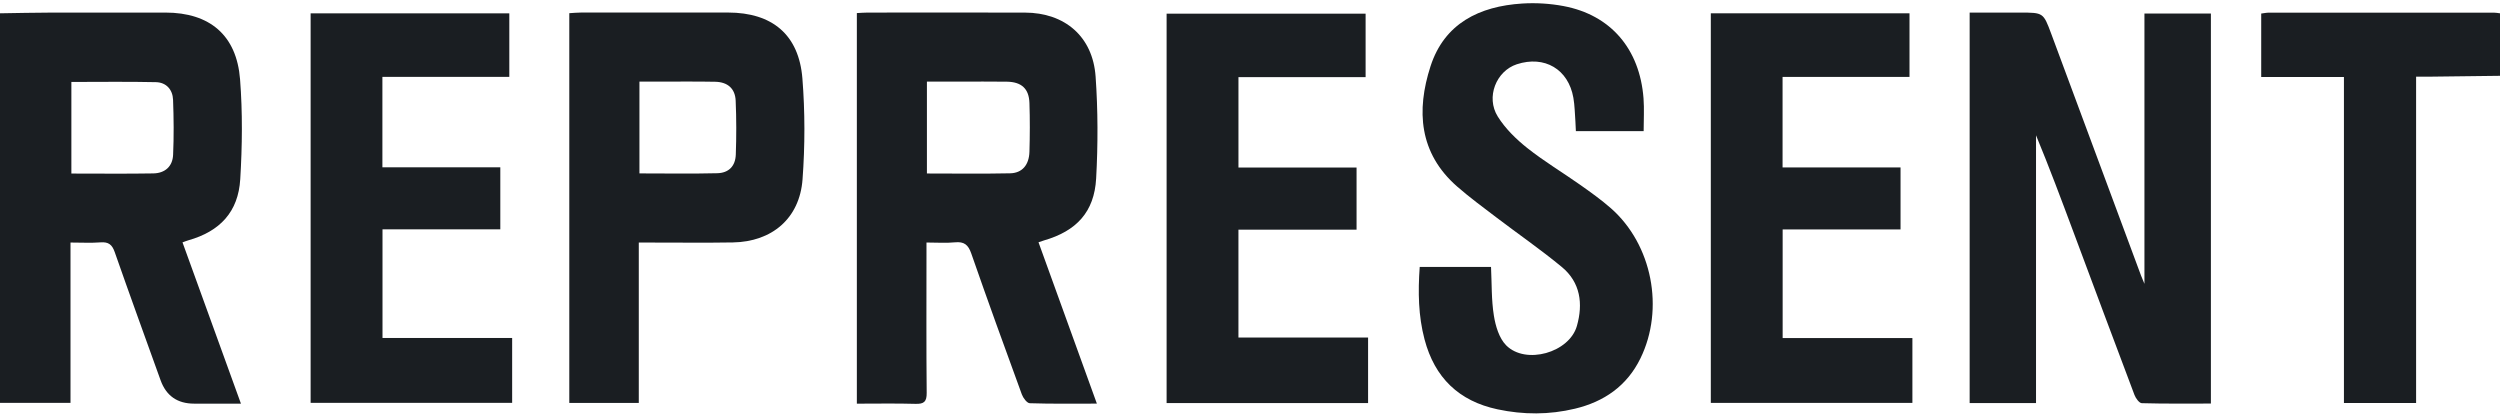 <svg width="587" height="98" viewBox="0 0 587 98" fill="none" xmlns="http://www.w3.org/2000/svg">
<g clip-path="url(#clip0_1720_1500)">
<path d="M0 3.124C3.987 3.066 7.973 2.968 11.96 2.958C20.922 2.934 29.888 2.948 38.85 2.953C49.22 2.958 55.559 8.246 56.367 18.626C56.973 26.399 56.88 34.279 56.411 42.067C55.951 49.761 51.646 54.321 44.211 56.429C43.834 56.536 43.472 56.688 42.851 56.908C47.391 69.441 51.896 81.87 56.572 94.775C52.654 94.775 49.117 94.775 45.581 94.775C41.657 94.775 39.034 92.948 37.71 89.296C34.1 79.263 30.456 69.245 26.933 59.183C26.317 57.417 25.466 56.766 23.607 56.908C21.362 57.08 19.087 56.947 16.553 56.947V94.599H0V3.124ZM16.759 19.242V40.751C23.304 40.751 29.643 40.825 35.978 40.717C38.752 40.673 40.523 39.073 40.645 36.353C40.836 32.054 40.797 27.73 40.635 23.425C40.542 21.033 39.031 19.345 36.609 19.291C30.035 19.145 23.46 19.242 16.764 19.242H16.759Z" fill="#1A1E22"/>
<path d="M587 17.8C581.551 17.868 576.101 17.937 570.652 18C569.615 18.01 568.583 18 567.301 18V94.628H550.356V18.084H530.932V3.184C531.524 3.11 532.145 2.973 532.761 2.968C550.357 2.958 567.957 2.958 585.552 2.968C586.036 2.968 586.516 3.071 587 3.125V17.8Z" fill="#1A1E22"/>
<path d="M478.053 94.647H462.473V2.958C466.44 2.958 470.397 2.958 474.36 2.958C479.76 2.958 479.775 2.948 481.634 7.943C488.668 26.864 495.687 45.789 502.717 64.71C502.878 65.141 503.069 65.562 503.514 66.643V3.173H519.118V94.755C513.615 94.755 508.254 94.819 502.893 94.667C502.286 94.647 501.464 93.508 501.171 92.725C496.333 79.933 491.569 67.117 486.784 54.311C483.972 46.778 481.159 39.249 478.058 31.765V94.647H478.053Z" fill="#1A1E22"/>
<path d="M201.18 3.071C202.124 3.027 202.921 2.953 203.718 2.953C216.026 2.948 228.333 2.929 240.641 2.958C250.023 2.983 256.587 8.574 257.248 17.98C257.806 25.925 257.815 33.952 257.375 41.906C256.94 49.786 252.733 54.262 245.107 56.458C244.799 56.546 244.5 56.664 243.84 56.884C248.379 69.436 252.899 81.919 257.546 94.77C252.019 94.77 246.897 94.848 241.785 94.677C241.13 94.653 240.23 93.439 239.926 92.603C235.901 81.597 231.899 70.576 228.05 59.511C227.335 57.451 226.372 56.688 224.219 56.899C222.135 57.104 220.017 56.943 217.537 56.943C217.537 58.092 217.537 59.031 217.537 59.971C217.537 70.727 217.483 81.489 217.586 92.246C217.606 94.32 216.96 94.882 214.959 94.824C210.42 94.692 205.876 94.78 201.189 94.78V3.071H201.18ZM217.645 40.736C224.351 40.736 230.769 40.83 237.177 40.693C240.005 40.634 241.619 38.736 241.712 35.649C241.824 31.829 241.839 28.003 241.712 24.183C241.604 20.818 239.858 19.233 236.404 19.179C232.662 19.125 228.92 19.164 225.178 19.164C222.688 19.164 220.203 19.164 217.64 19.164V40.736H217.645Z" fill="#1A1E22"/>
<path d="M333.343 62.676H350.092C350.283 66.555 350.165 70.39 350.762 74.107C351.153 76.558 351.995 79.42 353.653 81.088C358.246 85.706 368.465 82.795 370.25 76.548C371.737 71.339 371.101 66.32 366.723 62.695C361.773 58.601 356.461 54.942 351.344 51.048C348.233 48.681 345.073 46.362 342.133 43.794C333.176 35.957 332.531 25.944 335.881 15.574C339.144 5.472 347.377 1.471 357.405 0.83C360.624 0.625 363.955 0.83 367.129 1.427C378.185 3.511 385.009 11.475 385.899 23.078C386.09 25.577 385.928 28.101 385.928 30.797H370.016C369.981 30.097 369.967 29.319 369.908 28.551C369.766 26.688 369.751 24.799 369.429 22.965C368.259 16.244 362.654 12.962 356.148 15.089C351.324 16.669 348.825 22.799 351.672 27.358C353.433 30.18 355.981 32.675 358.613 34.764C362.561 37.894 366.924 40.502 371.048 43.412C373.508 45.149 375.974 46.91 378.234 48.891C387.934 57.412 390.874 72.527 385.165 84.165C382 90.622 376.639 94.32 369.805 95.959C363.779 97.406 357.698 97.406 351.623 96.11C342.519 94.168 336.86 88.67 334.482 79.689C333.025 74.181 332.927 68.604 333.348 62.681L333.343 62.676Z" fill="#1A1E22"/>
<path d="M149.988 56.948V94.604H133.67V3.096C134.604 3.042 135.538 2.949 136.477 2.944C147.973 2.934 159.463 2.924 170.959 2.944C181.314 2.959 187.581 8.134 188.403 18.421C189.029 26.272 189.019 34.251 188.437 42.107C187.762 51.264 181.285 56.767 172.089 56.923C165.735 57.031 159.375 56.948 153.016 56.953C152.136 56.953 151.26 56.953 149.993 56.953L149.988 56.948ZM150.14 40.717C156.426 40.717 162.428 40.82 168.425 40.673C171.11 40.605 172.666 39.005 172.764 36.315C172.916 32.093 172.916 27.862 172.735 23.641C172.612 20.789 170.851 19.258 167.936 19.199C163.631 19.116 159.317 19.165 155.012 19.16C153.417 19.16 151.823 19.16 150.14 19.16V40.717Z" fill="#1A1E22"/>
<path d="M401.699 94.594V3.125H448.351V18.059H418.546V39.314H446.247V53.871H418.565V79.376H449.031V94.599H401.699V94.594Z" fill="#1A1E22"/>
<path d="M72.935 94.589V3.135H119.587V18.049H89.787V39.284H117.473V53.847H89.811V79.357H120.252V94.589H72.935Z" fill="#1A1E22"/>
<path d="M273.919 94.638V3.203H320.644V18.103H290.79V39.338H318.521V53.92H290.785V79.254H321.226V94.633H273.914L273.919 94.638Z" fill="#1A1E22"/>
</g>
<defs>
<clipPath id="clip0_1720_1500">
<rect width="587" height="96.307" fill="white" transform="translate(0 0.751)"/>
</clipPath>
</defs>
</svg>
